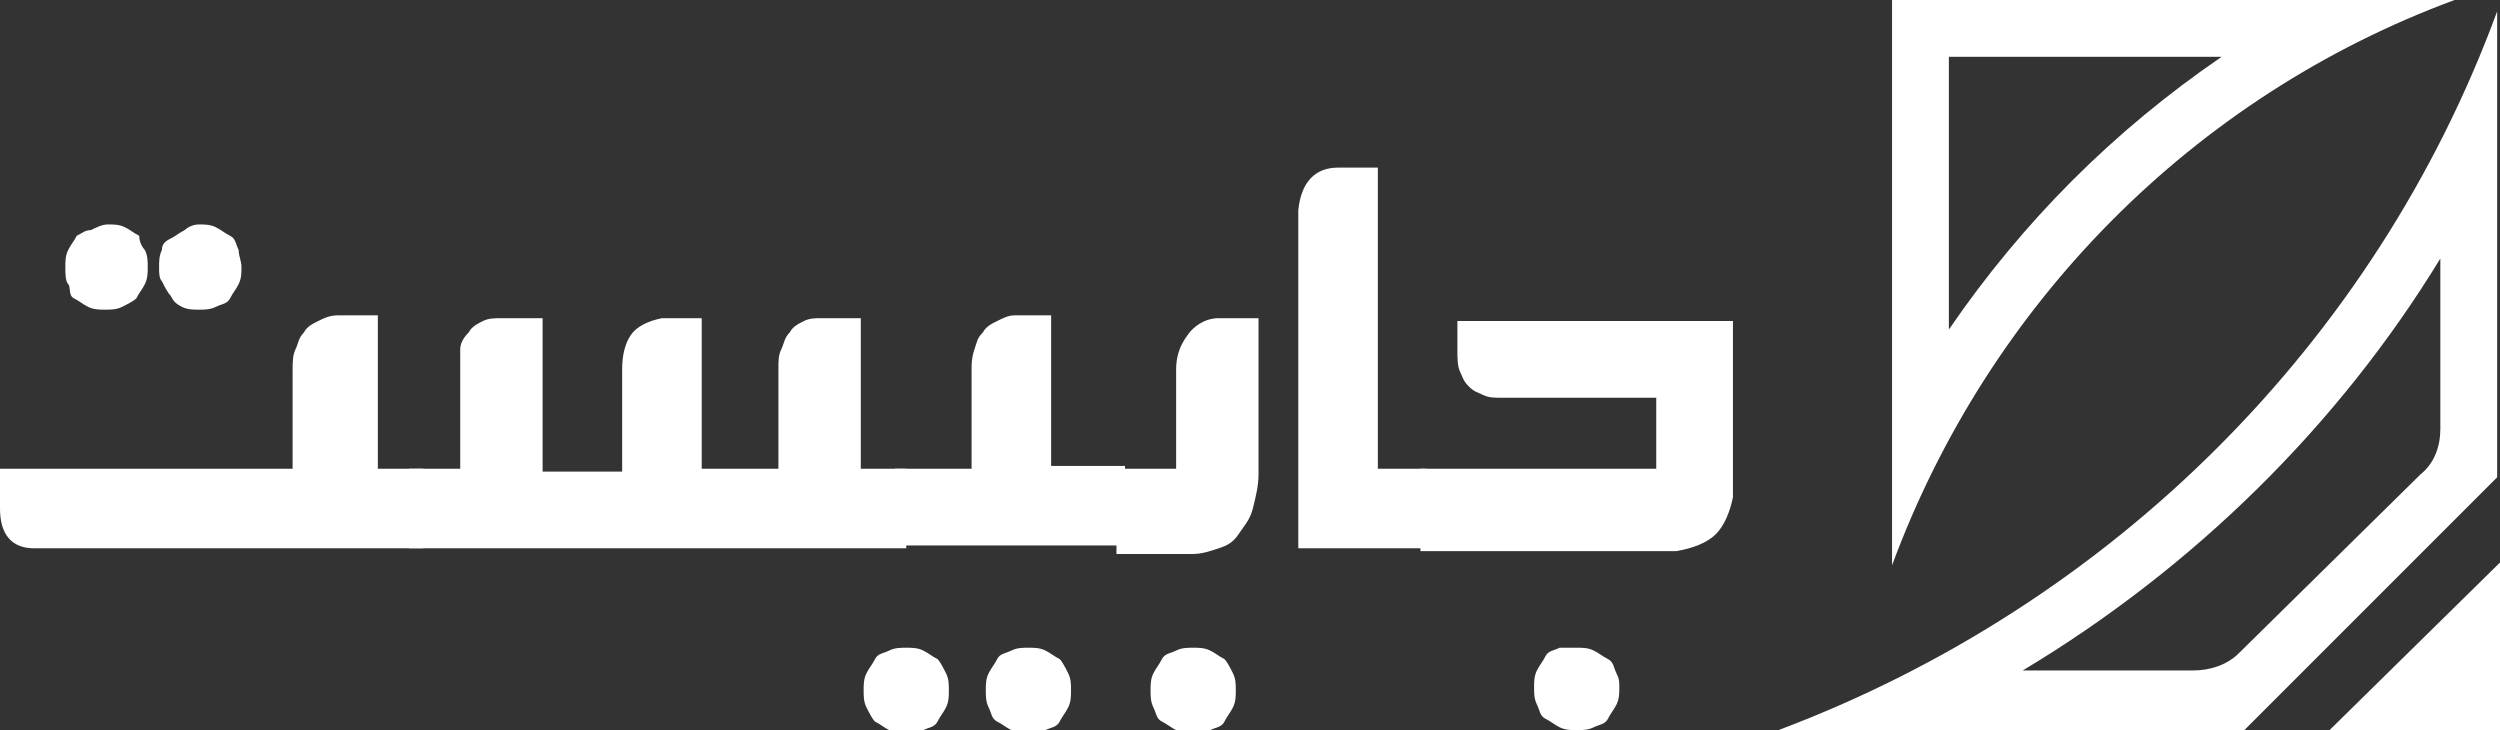 <?xml version="1.0" encoding="utf-8"?>
<!-- Generator: Adobe Illustrator 24.0.2, SVG Export Plug-In . SVG Version: 6.00 Build 0)  -->
<svg version="1.1" id="Layer_2_1_" xmlns="http://www.w3.org/2000/svg" xmlns:xlink="http://www.w3.org/1999/xlink" x="0px" y="0px"
	 viewBox="0 0 88 25.7" style="enable-background:new 0 0 88 25.7;" xml:space="preserve">
<rect x="0" y="0" width="88" height="25.7" fill="#333333" stroke="none"/>
<style type="text/css">
	.st0{fill:#FFFFFF;}
</style>
<g id="Layer_1-2">
	<path class="st0" d="M78.2,2c-3.8,2.6-7,5.8-9.6,9.6V2H78.2 M86.4,0L86.4,0L86.4,0z M86.4,0H66.6v19.9l0,0C70,10.7,77.2,3.4,86.4,0
		L86.4,0z"/>
	<g>
		<path class="st0" d="M85.9,9.1v6c0,0.6-0.2,1.2-0.7,1.6L78.8,23c-0.4,0.4-1,0.6-1.6,0.6h-6C77.2,20,82.3,15,85.9,9.1 M87.9,0.4
			c-4.3,11.7-13.6,20.9-25.3,25.3H79l8.9-8.9L87.9,0.4L87.9,0.4L87.9,0.4z"/>
		<polygon class="st0" points="88,19.8 82,25.7 88,25.7 88,19.8 		"/>
	</g>
	<g>
		<path class="st0" d="M10.3,16.5V13c0-0.2,0-0.5,0.1-0.7s0.1-0.4,0.3-0.6c0.1-0.2,0.3-0.3,0.5-0.4c0.2-0.1,0.4-0.2,0.7-0.2h1.4v5.4
			h1.6v2.8H1.2c-0.8,0-1.2-0.5-1.2-1.4v-1.4H10.3z"/>
		<path class="st0" d="M27.4,16.5V13c0-0.3,0-0.5,0.1-0.7s0.1-0.4,0.3-0.6c0.1-0.2,0.3-0.3,0.5-0.4c0.2-0.1,0.4-0.1,0.6-0.1h1.4v5.3
			h1.6v2.8H14.4v-2.8h1.8V13c0-0.3,0-0.5,0-0.7c0-0.2,0.1-0.4,0.3-0.6c0.1-0.2,0.3-0.3,0.5-0.4c0.2-0.1,0.4-0.1,0.7-0.1h1.4v5.4h2.8
			V13c0-0.5,0.1-0.9,0.3-1.2s0.6-0.5,1.1-0.6h1.4v5.3C24.7,16.5,27.4,16.5,27.4,16.5z"/>
		<path class="st0" d="M31.5,16.5h2.7V13c0-0.2,0-0.4,0.1-0.7s0.1-0.4,0.3-0.6c0.1-0.2,0.3-0.3,0.5-0.4s0.4-0.2,0.6-0.2H37v5.3h2.6
			v2.8h-8.1L31.5,16.5L31.5,16.5z"/>
		<path class="st0" d="M39.3,16.5h2.1V13c0-0.4,0.1-0.8,0.4-1.2c0.2-0.3,0.6-0.6,1.1-0.6h1.4c0,0.9,0,1.6,0,2.2s0,1.1,0,1.5v1.8
			c0,0.4-0.1,0.8-0.2,1.2c-0.1,0.4-0.3,0.6-0.5,0.9s-0.4,0.4-0.7,0.5c-0.3,0.1-0.6,0.2-0.9,0.2h-2.7L39.3,16.5L39.3,16.5z"/>
		<path class="st0" d="M45.7,7.4c0.1-1,0.6-1.5,1.4-1.5h1.4v10.6h1.7v2.8h-4.5c0-1,0-2,0-3s0-2,0-2.9s0-2,0-3S45.7,8.4,45.7,7.4
			L45.7,7.4z"/>
		<path class="st0" d="M50,16.5h8.3V14h-5.5c-0.2,0-0.4,0-0.6-0.1s-0.3-0.1-0.5-0.3s-0.2-0.3-0.3-0.5c-0.1-0.2-0.1-0.5-0.1-0.8v-1
			h9.7v1.6c0,0.5,0,1,0,1.5s0,1,0,1.5v1.6c-0.1,0.5-0.3,1-0.6,1.3s-0.8,0.5-1.4,0.6h-9L50,16.5L50,16.5z"/>
		<path class="st0" d="M55.5,22.8c0.2,0,0.4,0,0.6,0.1s0.3,0.2,0.5,0.3s0.2,0.3,0.3,0.5S57,24,57,24.2c0,0.2,0,0.4-0.1,0.6
			s-0.2,0.3-0.3,0.5s-0.3,0.2-0.5,0.3s-0.4,0.1-0.6,0.1s-0.4,0-0.6-0.1s-0.3-0.2-0.5-0.3s-0.2-0.3-0.3-0.5s-0.1-0.4-0.1-0.6
			c0-0.2,0-0.4,0.1-0.6s0.2-0.3,0.3-0.5s0.3-0.2,0.5-0.3C55.1,22.8,55.3,22.8,55.5,22.8z"/>
		<path class="st0" d="M42,22.8c0.2,0,0.4,0,0.6,0.1s0.3,0.2,0.5,0.3c0.1,0.1,0.2,0.3,0.3,0.5s0.1,0.4,0.1,0.6c0,0.2,0,0.4-0.1,0.6
			s-0.2,0.3-0.3,0.5s-0.3,0.2-0.5,0.3c-0.2,0.1-0.4,0.1-0.6,0.1s-0.4,0-0.6-0.1s-0.3-0.2-0.5-0.3s-0.2-0.3-0.3-0.5s-0.1-0.4-0.1-0.6
			c0-0.2,0-0.4,0.1-0.6s0.2-0.3,0.3-0.5s0.3-0.2,0.5-0.3C41.6,22.8,41.8,22.8,42,22.8z"/>
		<path class="st0" d="M36.2,22.8c0.2,0,0.4,0,0.6,0.1s0.3,0.2,0.5,0.3c0.1,0.1,0.2,0.3,0.3,0.5s0.1,0.4,0.1,0.6
			c0,0.2,0,0.4-0.1,0.6s-0.2,0.3-0.3,0.5s-0.3,0.2-0.5,0.3c-0.2,0.1-0.4,0.1-0.6,0.1s-0.4,0-0.6-0.1s-0.3-0.2-0.5-0.3
			s-0.2-0.3-0.3-0.5c-0.1-0.2-0.1-0.4-0.1-0.6c0-0.2,0-0.4,0.1-0.6s0.2-0.3,0.3-0.5s0.3-0.2,0.5-0.3C35.8,22.8,36,22.8,36.2,22.8z"
			/>
		<path class="st0" d="M31.9,22.8c0.2,0,0.4,0,0.6,0.1s0.3,0.2,0.5,0.3c0.1,0.1,0.2,0.3,0.3,0.5s0.1,0.4,0.1,0.6
			c0,0.2,0,0.4-0.1,0.6s-0.2,0.3-0.3,0.5s-0.3,0.2-0.5,0.3s-0.4,0.1-0.6,0.1c-0.2,0-0.4,0-0.6-0.1s-0.3-0.2-0.5-0.3
			c-0.1-0.1-0.2-0.3-0.3-0.5c-0.1-0.2-0.1-0.4-0.1-0.6c0-0.2,0-0.4,0.1-0.6c0.1-0.2,0.2-0.3,0.3-0.5s0.3-0.2,0.5-0.3
			C31.5,22.8,31.7,22.8,31.9,22.8z"/>
		<path class="st0" d="M3.8,7.9c0.2,0,0.4,0,0.6,0.1c0.2,0.1,0.3,0.2,0.5,0.3C4.9,8.5,5,8.7,5.1,8.8C5.2,9,5.2,9.2,5.2,9.4
			s0,0.4-0.1,0.6s-0.2,0.3-0.3,0.5c-0.1,0.1-0.3,0.2-0.5,0.3s-0.4,0.1-0.6,0.1s-0.4,0-0.6-0.1s-0.3-0.2-0.5-0.3S2.5,10.1,2.4,10
			S2.3,9.6,2.3,9.4s0-0.4,0.1-0.6c0.1-0.2,0.2-0.3,0.3-0.5C2.9,8.2,3,8.1,3.2,8.1C3.4,8,3.6,7.9,3.8,7.9z"/>
		<path class="st0" d="M7,7.9c0.2,0,0.4,0,0.6,0.1c0.2,0.1,0.3,0.2,0.5,0.3s0.2,0.3,0.3,0.5C8.4,9,8.5,9.2,8.5,9.4s0,0.4-0.1,0.6
			c-0.1,0.2-0.2,0.3-0.3,0.5s-0.3,0.2-0.5,0.3S7.2,10.9,7,10.9s-0.4,0-0.6-0.1S6.1,10.6,6,10.4c-0.1-0.1-0.2-0.3-0.3-0.5
			C5.6,9.8,5.6,9.6,5.6,9.4s0-0.4,0.1-0.6C5.7,8.6,5.8,8.5,6,8.4s0.3-0.2,0.5-0.3C6.6,8,6.8,7.9,7,7.9z"/>
	</g>
</g>
</svg>

